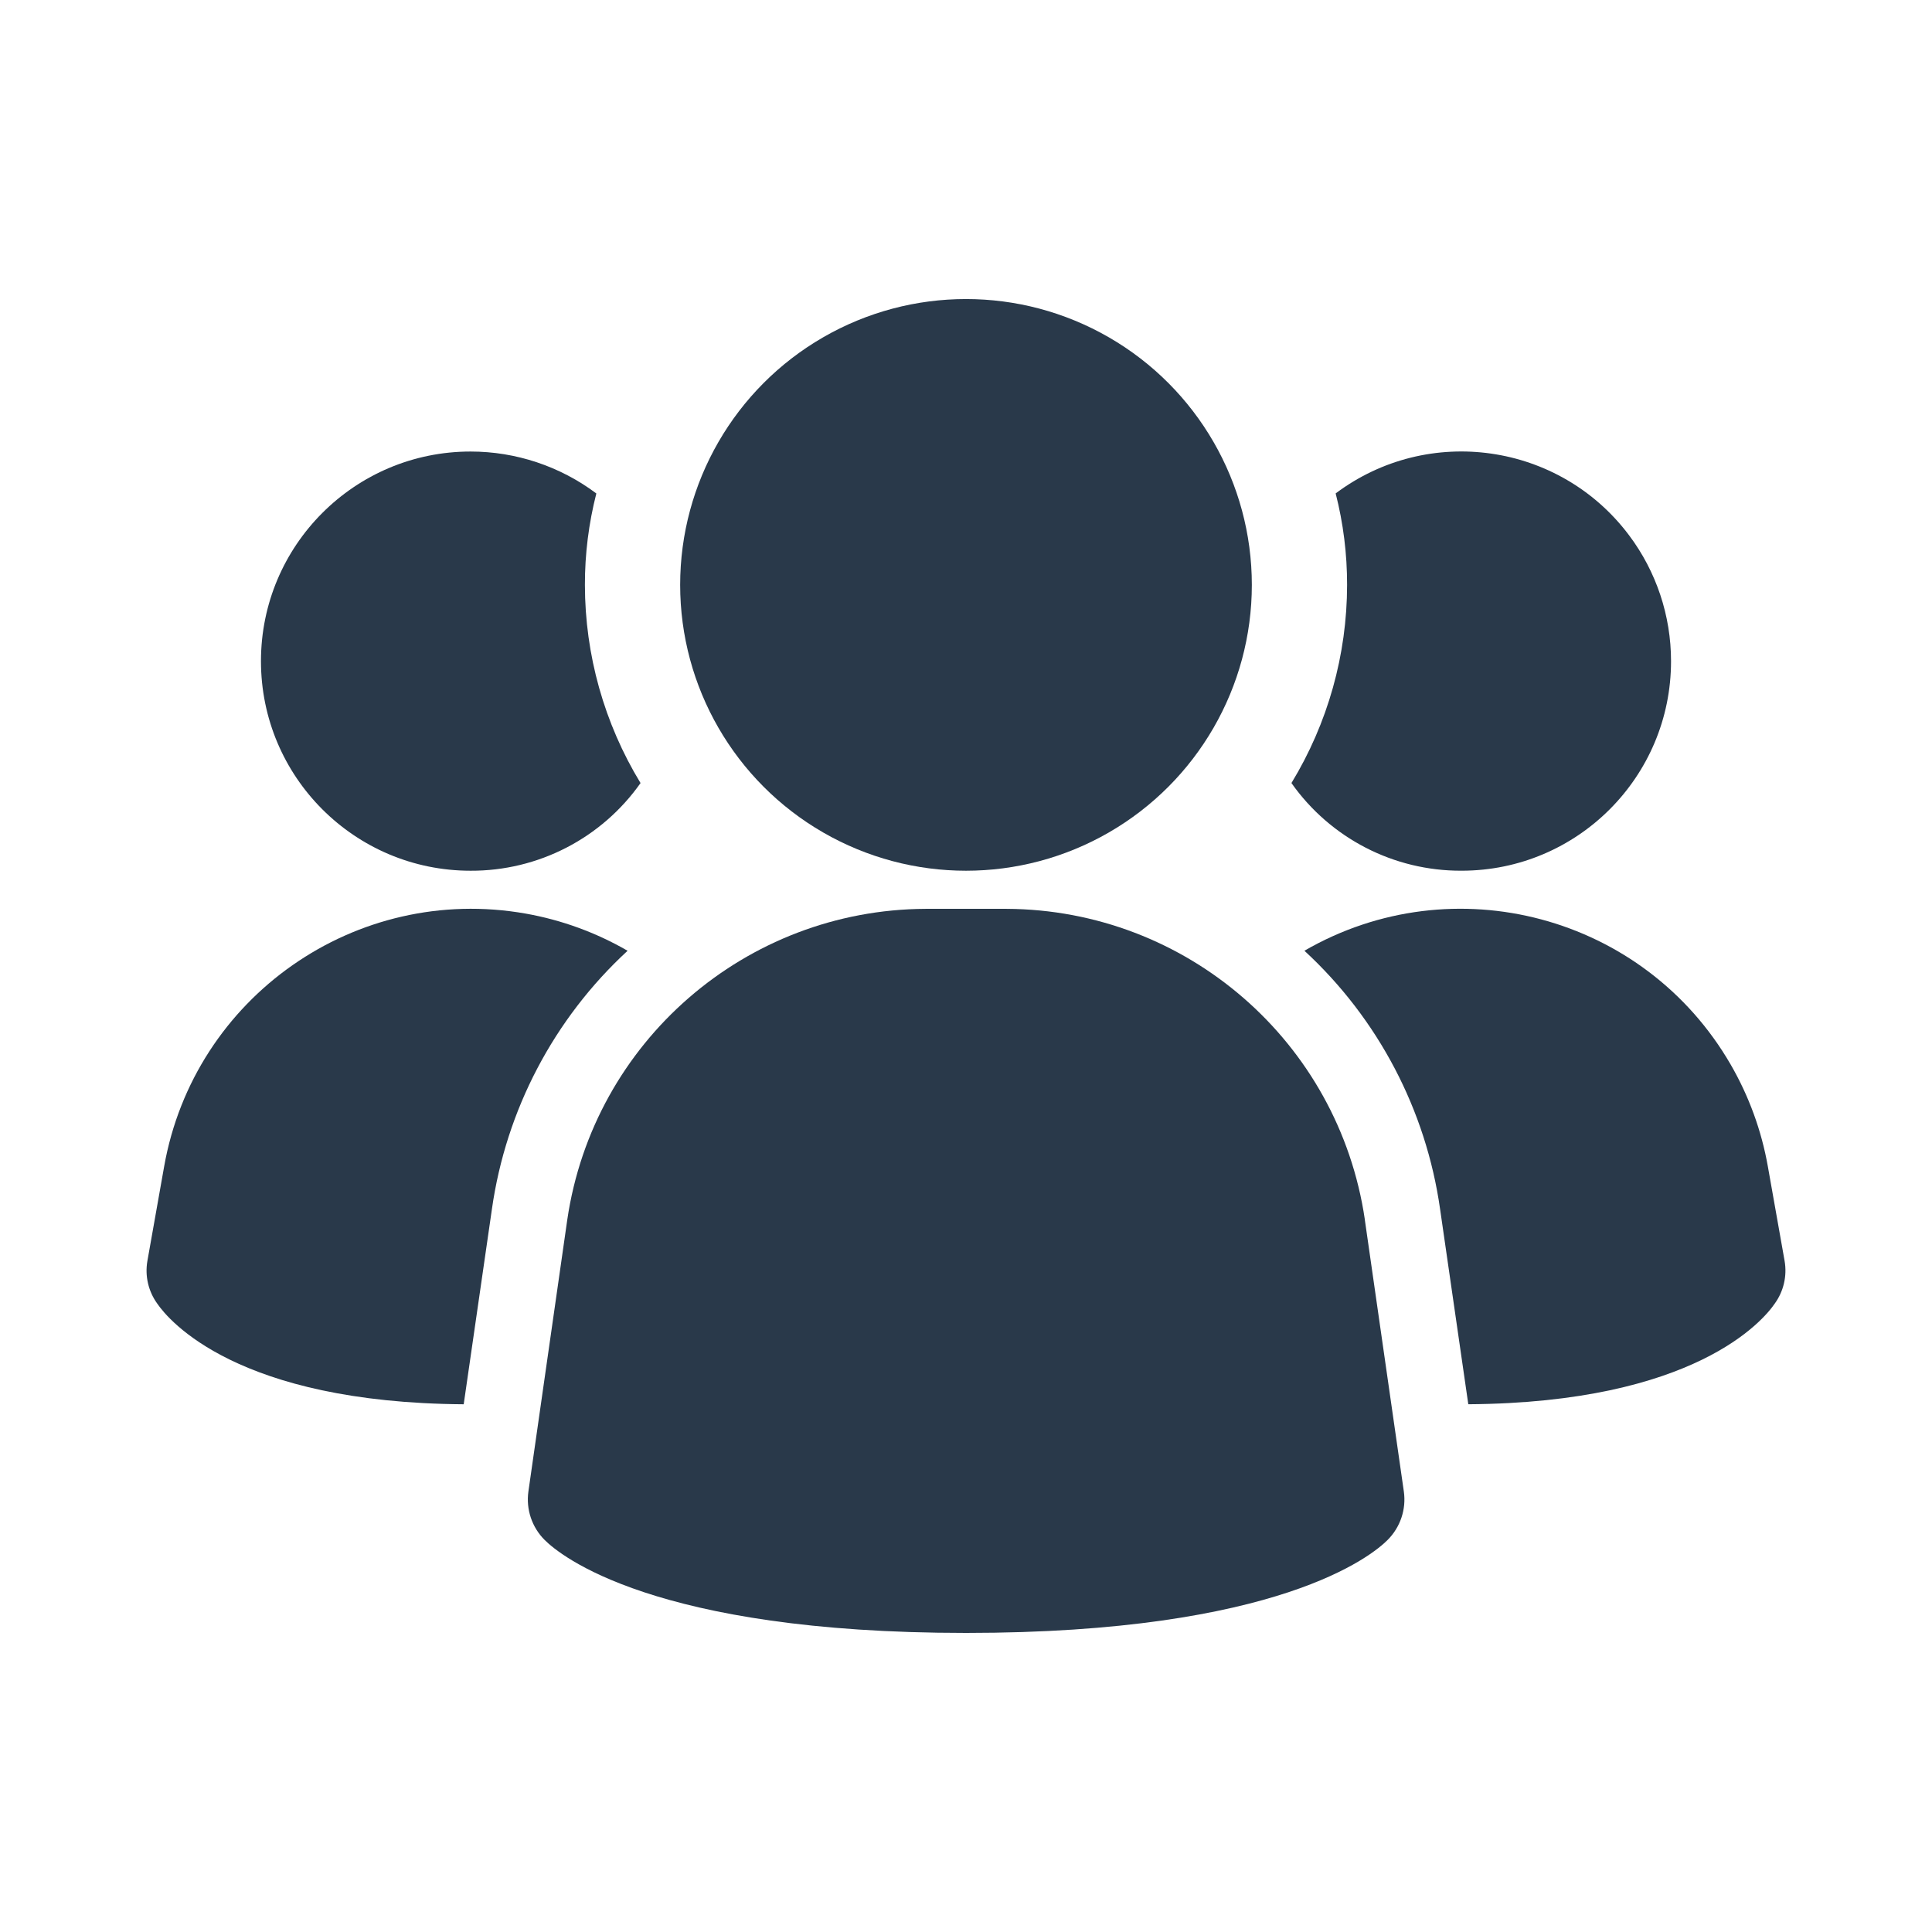 <?xml version="1.0" encoding="UTF-8"?>
<svg id="Layer_1" data-name="Layer 1" xmlns="http://www.w3.org/2000/svg" viewBox="0 0 800 800">
  <defs>
    <style>
      .cls-1 {
        fill: #29394a;
      }
    </style>
  </defs>
  <path class="cls-1" d="M565.16,505.04c-10.84-73.67-73.88-128.36-148.34-128.71h-33.58c-74.46.35-137.5,55.04-148.34,128.71l-16.1,112.55c-1.04,7.38,1.45,14.81,6.72,20.07,6.31,6.31,45.04,38.5,174.53,38.5s168.13-32.07,174.53-38.5c5.27-5.26,7.77-12.7,6.72-20.07l-16.16-112.55Z"/>
  <path class="cls-1" d="M259.87,393.69c-30.5,28.12-50.35,65.92-56.18,106.99l-11.68,80.8c-93.74-.63-122.14-34.72-126.88-41.66-3.7-5.1-5.18-11.47-4.1-17.67l6.94-39.14c12.43-70.25,79.45-117.13,149.71-104.71,14.85,2.63,29.13,7.84,42.19,15.39Z"/>
  <path class="cls-1" d="M738.97,522.14c1.07,6.2-.41,12.58-4.1,17.67-4.73,6.94-33.14,41.03-126.88,41.66l-11.68-80.8c-5.83-41.08-25.68-78.87-56.18-106.99,61.76-35.73,140.78-14.62,176.51,47.13,7.55,13.06,12.76,27.33,15.39,42.19l6.94,39.14Z"/>
  <path class="cls-1" d="M265.23,324.25c-16.12,22.87-42.4,36.42-70.38,36.3-47.94,0-86.79-38.86-86.79-86.79s38.86-86.79,86.79-86.79c18.78,0,37.05,6.09,52.08,17.36-3.16,12.38-4.76,25.1-4.73,37.87.02,28.95,7.99,57.33,23.04,82.06Z"/>
  <path class="cls-1" d="M691.94,273.75c.03,47.9-38.77,86.76-86.67,86.79-.04,0-.08,0-.13,0-27.98.12-54.26-13.43-70.38-36.3,15.05-24.73,23.02-53.11,23.04-82.06.02-12.77-1.57-25.5-4.73-37.87,38.35-28.76,92.75-20.99,121.51,17.36,11.27,15.02,17.36,33.3,17.36,52.08Z"/>
  <circle class="cls-1" cx="400" cy="242.19" r="118.36"/>
</svg>
